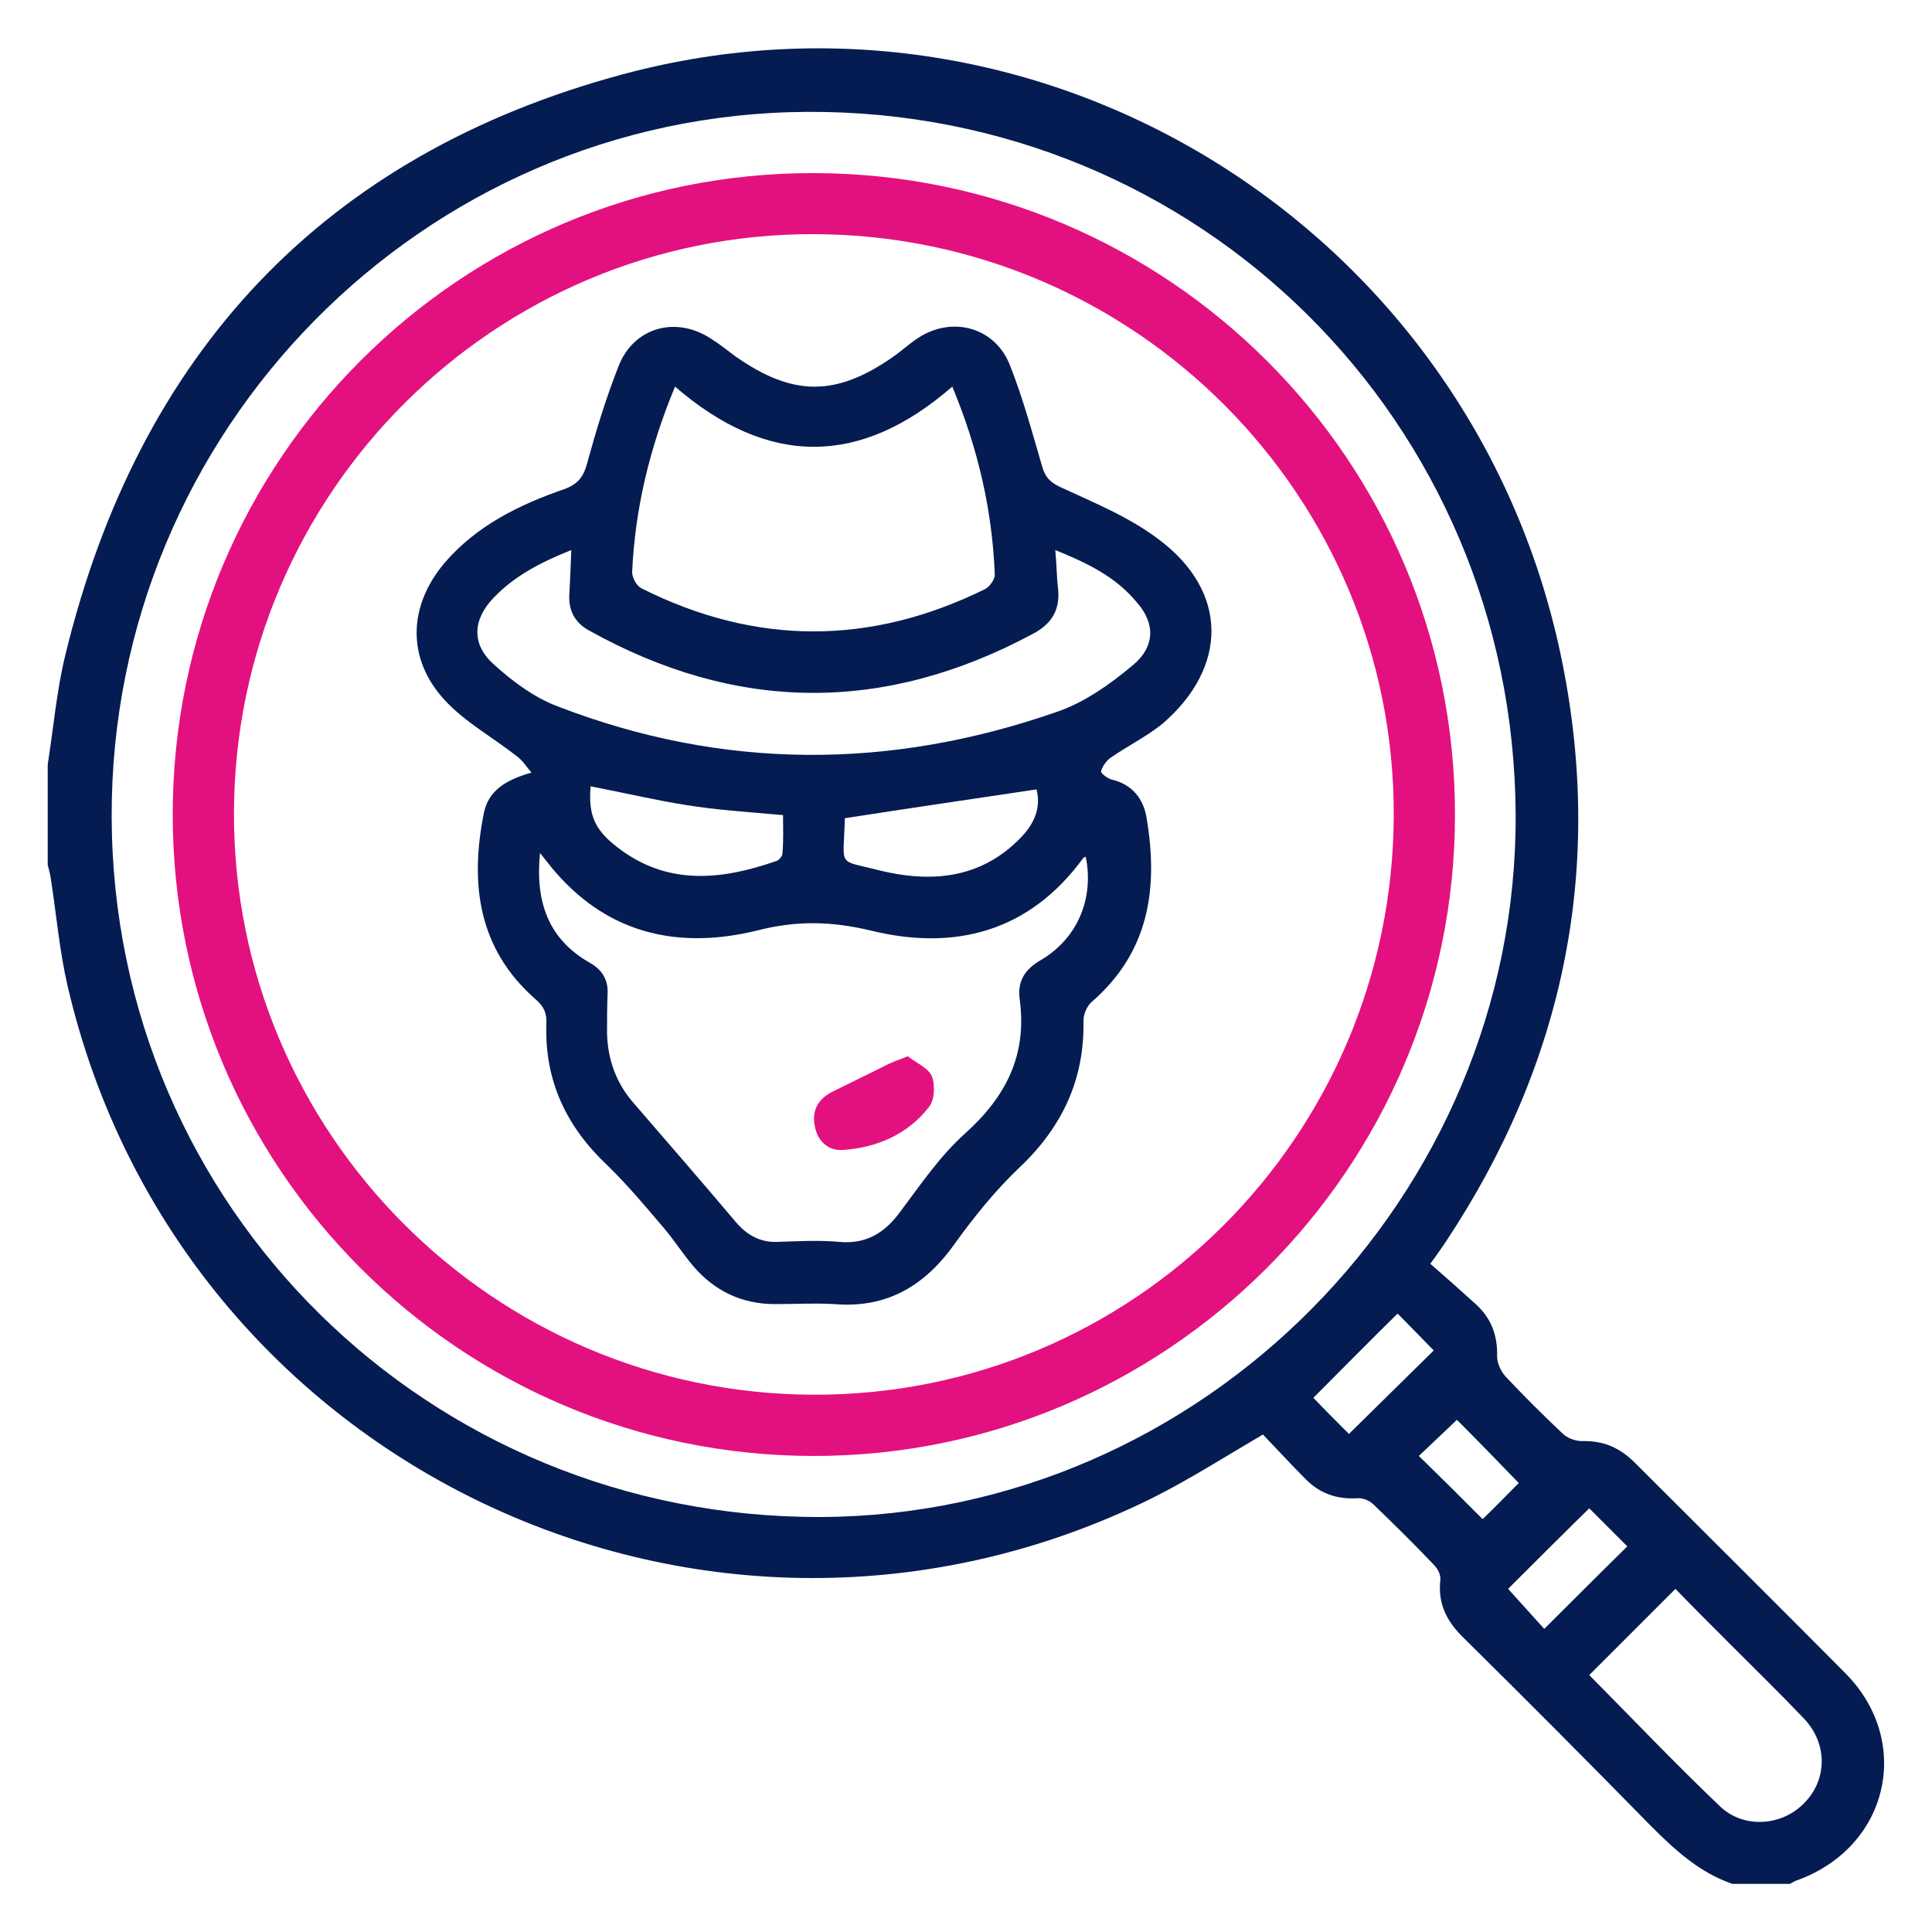 <svg xmlns="http://www.w3.org/2000/svg" xmlns:xlink="http://www.w3.org/1999/xlink" id="Layer_1" x="0px" y="0px" viewBox="0 0 100 100" style="enable-background:new 0 0 100 100;" xml:space="preserve"><style type="text/css">	.st0{fill:#322C69;}	.st1{fill:#E3117F;}	.st2{fill:#041C51;}</style><g>	<path class="st2" d="M95.52,86.61c-3.62-3.65-7.27-7.27-10.89-10.89c-0.78-0.78-1.62-1.16-2.75-1.13c-0.36,0-0.78-0.16-1.03-0.42   c-1-0.94-2-1.94-2.94-2.94c-0.23-0.26-0.42-0.68-0.42-1.03c0.03-1.1-0.32-2-1.13-2.72c-0.78-0.71-1.55-1.39-2.33-2.07   c0.39-0.52,0.58-0.81,0.78-1.1c6.21-9.34,8.28-19.59,5.95-30.52C76.06,11.77,53.94-2,32.22,3.85C16.74,8.02,7.17,18.3,3.38,33.91   c-0.45,1.84-0.61,3.75-0.91,5.66c0,1.75,0,3.46,0,5.2c0.06,0.23,0.13,0.48,0.16,0.71c0.29,1.87,0.45,3.75,0.87,5.56   c5.79,24.89,33.2,37.82,56.12,26.51c1.94-0.97,3.75-2.13,5.75-3.3c0.71,0.74,1.45,1.55,2.23,2.33c0.71,0.71,1.58,1.03,2.62,0.97   c0.29-0.03,0.65,0.1,0.87,0.32c1.07,1.03,2.13,2.07,3.14,3.14c0.19,0.19,0.36,0.52,0.32,0.78c-0.13,1.2,0.32,2.1,1.13,2.91   c3.27,3.23,6.53,6.5,9.76,9.8c1.26,1.26,2.52,2.42,4.23,3.01c1,0,1.97,0,2.97,0c0.13-0.06,0.26-0.16,0.39-0.19   C97.78,95.59,99.01,90.13,95.52,86.61z M42.5,78.52C22.17,78.59,5.84,62.49,5.78,42.29c-0.06-20.01,16.1-36.4,36.01-36.5   c20.3-0.1,36.56,16.03,36.66,36.37C78.54,61.94,62.25,78.43,42.5,78.52z M69.82,74.22c-0.61-0.61-1.29-1.29-1.84-1.87   c1.42-1.42,2.88-2.91,4.36-4.36c0.55,0.55,1.23,1.26,1.87,1.91C72.76,71.32,71.3,72.77,69.82,74.22z M73.44,75.36   c0.58-0.55,1.29-1.23,1.97-1.87c1.03,1.03,2.1,2.13,3.2,3.27c-0.58,0.58-1.26,1.29-1.87,1.87C75.67,77.55,74.57,76.46,73.44,75.36z    M79.93,84.31c-0.61-0.68-1.29-1.42-1.87-2.07c1.33-1.33,2.78-2.78,4.2-4.17c0.55,0.55,1.26,1.26,1.97,1.97   C82.84,81.4,81.39,82.86,79.93,84.31z M93.38,93.33c-1.16,1.2-3.14,1.33-4.36,0.16c-2.3-2.2-4.49-4.49-6.76-6.79   c1.49-1.49,2.94-2.94,4.46-4.46c0.94,0.97,1.91,1.94,2.88,2.91c1.26,1.26,2.55,2.52,3.78,3.81C94.61,90.26,94.58,92.13,93.38,93.33   z"></path>	<path class="st1" d="M42.18,8.96C23.85,8.89,8.94,23.79,8.94,42.16c0,18.3,14.81,33.17,33.14,33.2   c18.3,0.03,33.23-14.87,33.23-33.2C75.31,23.86,60.51,9.02,42.18,8.96z M42.08,72.19c-16.55-0.06-30-13.54-29.97-30.1   c0.03-16.58,13.51-30.03,30.06-29.97c16.58,0.06,30.03,13.54,29.97,30.1C72.08,58.84,58.63,72.25,42.08,72.19z"></path>	<path class="st2" d="M59.99,27.93c-1.52-1.16-3.36-1.91-5.11-2.72c-0.55-0.26-0.78-0.52-0.94-1.07c-0.52-1.78-1-3.56-1.68-5.27   c-0.78-1.94-2.97-2.52-4.72-1.39c-0.45,0.29-0.87,0.68-1.33,1c-2.97,2.07-5.2,2.04-8.18-0.06c-0.39-0.29-0.78-0.61-1.2-0.87   c-1.84-1.23-4.04-0.61-4.82,1.42c-0.65,1.65-1.16,3.33-1.62,5.01c-0.19,0.71-0.48,1.07-1.16,1.33c-2.36,0.81-4.59,1.91-6.24,3.85   c-1.87,2.23-1.94,4.95,0.03,7.08c1.07,1.16,2.52,1.94,3.78,2.94c0.29,0.23,0.48,0.55,0.71,0.81c-1.39,0.39-2.23,0.97-2.46,2.07   c-0.74,3.65-0.32,7.05,2.68,9.67c0.42,0.36,0.58,0.71,0.55,1.26c-0.1,2.94,1.03,5.33,3.17,7.34c1.03,1,1.97,2.13,2.91,3.23   c0.55,0.65,1,1.36,1.52,1.97c1.1,1.29,2.52,1.97,4.23,1.97c1.03,0,2.04-0.06,3.07,0c2.75,0.23,4.72-0.97,6.27-3.17   c1-1.39,2.1-2.75,3.36-3.94c2.2-2.1,3.33-4.56,3.27-7.56c0-0.32,0.16-0.71,0.39-0.94c3.01-2.59,3.49-5.88,2.88-9.54   c-0.16-1-0.74-1.75-1.81-2c-0.23-0.06-0.55-0.32-0.55-0.42c0.06-0.26,0.26-0.52,0.45-0.68c0.87-0.61,1.87-1.1,2.72-1.78   C63.58,34.53,63.58,30.62,59.99,27.93z M34.94,20.01c4.82,4.17,9.6,4.14,14.35,0c1.33,3.2,2.07,6.4,2.2,9.73   c0,0.26-0.26,0.61-0.48,0.74c-5.95,2.94-11.9,2.94-17.81-0.03c-0.26-0.13-0.48-0.55-0.48-0.84C32.87,26.35,33.61,23.21,34.94,20.01   z M53.88,49.69c-0.84,0.48-1.23,1.1-1.1,2.04c0.39,2.88-0.71,5.04-2.84,6.95c-1.26,1.13-2.26,2.59-3.3,3.98   c-0.81,1.13-1.78,1.75-3.2,1.62c-1.07-0.1-2.17-0.03-3.23,0c-0.87,0.03-1.55-0.36-2.1-1c-1.75-2.07-3.52-4.11-5.3-6.17   c-0.91-1.03-1.36-2.26-1.39-3.65c0-0.68,0-1.36,0.03-2.04c0.03-0.71-0.29-1.23-0.91-1.58c-2.17-1.23-2.84-3.17-2.59-5.69   c0.32,0.39,0.55,0.71,0.81,1c2.84,3.27,6.5,3.98,10.44,3.01c2.04-0.52,3.81-0.48,5.85,0c4.33,1.07,8.21,0.1,11.02-3.75   c0.03-0.03,0.1-0.06,0.13-0.06C56.63,46.49,55.79,48.56,53.88,49.69z M30.57,40.7c1.68,0.32,3.3,0.71,4.95,0.97   c1.62,0.26,3.23,0.36,5.01,0.52c0,0.65,0.03,1.29-0.03,1.97c0,0.16-0.19,0.39-0.36,0.42c-2.72,0.94-5.43,1.26-7.95-0.55   C30.8,43.03,30.44,42.25,30.57,40.7z M43.73,42.35c3.36-0.52,6.63-1,9.92-1.49c0.23,0.87-0.06,1.71-0.78,2.46   c-2.1,2.2-4.72,2.39-7.44,1.71C43.31,44.48,43.66,44.94,43.73,42.35z M58.6,34.46c-1.16,0.97-2.49,1.91-3.91,2.39   c-8.63,3.01-17.29,3.01-25.83-0.29c-1.2-0.45-2.33-1.29-3.3-2.17c-1.16-1.03-1.1-2.3-0.03-3.43c1.1-1.16,2.49-1.87,4.04-2.49   c-0.03,0.84-0.06,1.55-0.1,2.26c-0.06,0.84,0.26,1.49,1.03,1.91c7.6,4.23,15.23,4.3,22.92,0.19c1.07-0.55,1.49-1.33,1.33-2.49   c-0.06-0.58-0.06-1.16-0.13-1.87c1.68,0.68,3.14,1.39,4.23,2.72C59.8,32.26,59.8,33.49,58.6,34.46z"></path>	<path class="st1" d="M46.99,54.67c-0.45,0.19-0.71,0.26-0.97,0.39c-0.97,0.48-1.97,0.97-2.94,1.45c-0.71,0.36-1.07,0.94-0.91,1.75   c0.13,0.81,0.71,1.33,1.49,1.26c1.75-0.13,3.33-0.81,4.43-2.23c0.29-0.36,0.32-1.16,0.13-1.62C48,55.25,47.38,54.99,46.99,54.67z"></path></g></svg>